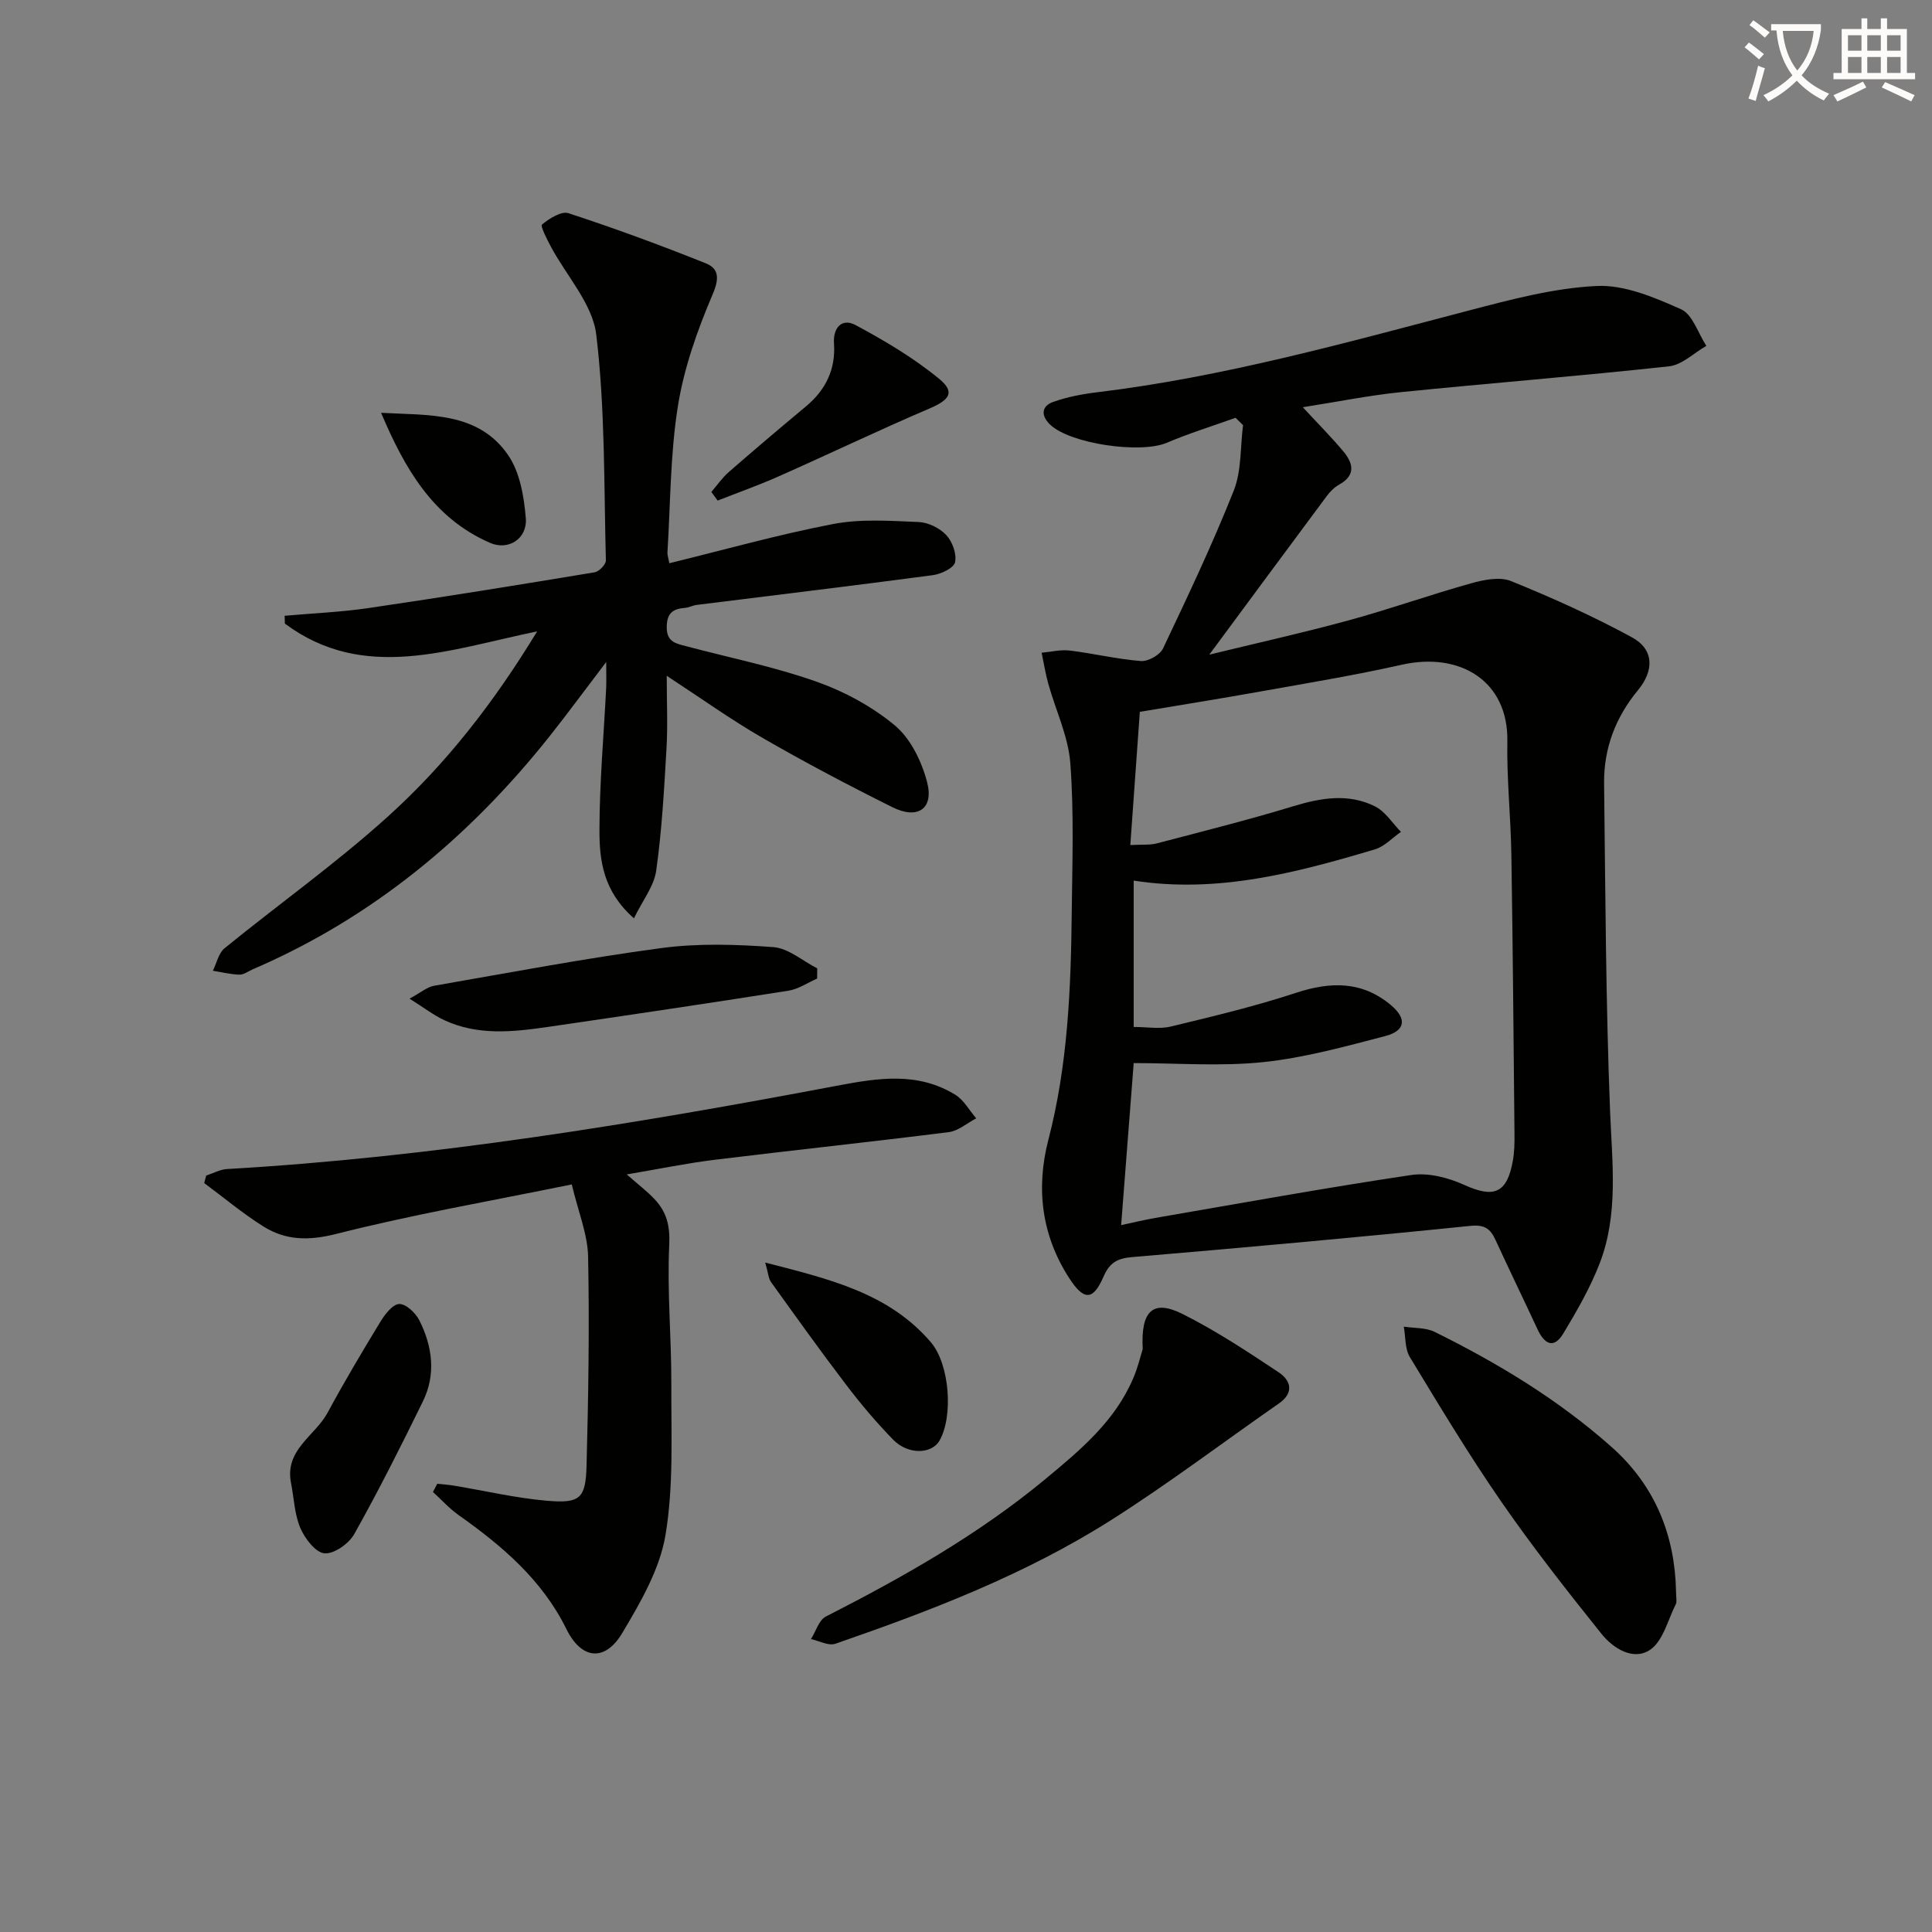 <svg enable-background="new 0 0 400 400" viewBox="0 0 400 400" xmlns="http://www.w3.org/2000/svg"><rect x="0" y="0" width="400" height="400" fill="#808080" stroke="none"/><path d="m362.1 8.8c1.1.8 2.1 1.6 3.1 2.4l-1 1.1c-1.3-1.1-2.3-2-3-2.5zm1.9 4.8c.5.2.9.4 1.4.5-.6 2.3-1.3 4.5-1.9 6.8l-1.5-.5c.8-2.1 1.4-4.3 2-6.8zm-1-9.4c1.3.9 2.4 1.8 3.4 2.5l-1 1.1c-1.4-1.2-2.4-2.1-3.2-2.6zm3.7 2.2v-1.4h10.3v1.2c-.5 3.6-1.8 6.8-4 9.4 1.5 1.6 3.4 2.8 5.7 3.8-.3.4-.7.8-1.1 1.4-2.3-1.1-4.1-2.5-5.6-4.1-1.6 1.6-3.6 3.1-5.9 4.3-.3-.5-.7-.9-1-1.3 2.4-1.1 4.4-2.5 6-4.1-1.9-2.5-3-5.6-3.3-9.3h-1.1zm8.8 0h-6.4c.3 3.3 1.3 6 3 8.2 2-2.3 3.1-5.1 3.4-8.2z" fill="#fcfbfa"/><path d="m385.3 3.8h1.3v2.2h2.8v-2.2h1.3v2.2h4.1v9.1h1.7v1.3h-16.9v-1.3h1.7v-9.1h4.1v-2.2zm.4 13.1.7 1.2c-1.8.9-3.8 1.9-6 2.9-.2-.4-.5-.8-.8-1.3 2.3-1 4.3-1.9 6.1-2.8zm-3.1-6.4h2.8v-3.2h-2.8zm0 4.6h2.8v-3.3h-2.8zm4-4.6h2.8v-3.2h-2.8zm0 4.6h2.8v-3.3h-2.8zm3.7 1.9c2.1.9 4.1 1.8 6.1 2.7l-.7 1.3c-2.2-1.1-4.2-2-6.1-2.9zm3.2-9.7h-2.8v3.2h2.8zm-2.8 7.8h2.8v-3.3h-2.8z" fill="#fcfbfa"/><g fill="#010100"><path d="m255.81 86.5c-4.76 1.71-9.61 3.2-14.26 5.18-5.41 2.3-20 .23-24.17-3.8-1.89-1.83-1.78-3.8.67-4.67 2.92-1.03 6.05-1.63 9.13-2 26.12-3.16 51.37-10.23 76.73-16.87 8.76-2.29 17.7-4.7 26.66-5.13 5.77-.28 11.97 2.36 17.47 4.82 2.4 1.07 3.53 4.97 5.24 7.58-2.57 1.46-5.02 3.93-7.71 4.23-18.49 2.02-37.04 3.48-55.55 5.35-6.57.67-13.06 1.99-20.29 3.12 3.09 3.34 5.84 6.11 8.35 9.09 2.06 2.45 2.73 4.96-.83 6.94-.99.55-1.87 1.44-2.55 2.35-8.01 10.76-15.97 21.55-24.33 32.85 9.81-2.4 19.45-4.53 28.95-7.13 8.48-2.31 16.78-5.28 25.25-7.64 2.63-.74 5.93-1.41 8.26-.47 8.53 3.46 16.98 7.26 25.06 11.66 4.56 2.48 4.62 6.84 1.23 10.94-4.63 5.6-7.09 12.05-7.01 19.28.27 22.64.35 45.29 1.24 67.9.42 10.67 1.78 21.3-2.16 31.5-1.96 5.06-4.72 9.86-7.54 14.53-1.99 3.29-3.93 2.11-5.32-.89-2.87-6.18-5.85-12.3-8.69-18.48-1.09-2.37-2.24-3.24-5.28-2.93-23.31 2.38-46.65 4.48-70 6.46-3.07.26-4.65 1.19-5.89 4.05-2.16 4.98-4.06 4.99-7.07.35-5.78-8.9-6.95-18.67-4.34-28.71 4.01-15.44 4.66-31.17 4.83-46.96.12-10.33.48-20.7-.29-30.97-.42-5.58-3.04-10.98-4.57-16.49-.59-2.1-.92-4.27-1.37-6.4 1.95-.17 3.94-.69 5.85-.45 4.92.6 9.77 1.79 14.7 2.17 1.49.12 3.93-1.25 4.57-2.58 5.12-10.79 10.25-21.6 14.65-32.69 1.64-4.13 1.34-9.02 1.93-13.57-.52-.52-1.03-1.02-1.55-1.52zm-21.79 88.46c2.52-.14 4.07.03 5.47-.34 9.45-2.48 18.94-4.86 28.28-7.7 5.76-1.75 11.43-2.71 16.92.04 2.13 1.07 3.6 3.47 5.36 5.27-1.79 1.24-3.42 3.04-5.41 3.63-16.22 4.82-32.54 9.16-49.92 6.46v30.3c2.79 0 5.37.48 7.7-.09 8.69-2.1 17.41-4.18 25.89-6.97 7.19-2.37 13.72-2.46 19.68 2.55 3.34 2.81 2.99 5.31-1.2 6.4-8.33 2.17-16.74 4.5-25.26 5.39-8.8.92-17.77.2-26.81.2-.82 10.61-1.7 21.96-2.6 33.55 2.57-.55 4.81-1.1 7.07-1.49 17.66-3.04 35.29-6.25 53.01-8.89 3.5-.52 7.63.54 10.93 2.04 6.15 2.8 8.89 1.79 10.09-4.99.32-1.79.36-3.64.34-5.46-.19-19.31-.34-38.62-.65-57.93-.12-7.81-.97-15.63-.83-23.43.23-12.51-9.8-18.59-21.88-15.87-9.7 2.18-19.53 3.8-29.32 5.55-8.26 1.48-16.55 2.8-24.89 4.2-.66 9.28-1.29 18.03-1.97 27.58z"/><path d="m111.21 130.72c-18.27 3.76-35.86 10.56-52.23-1.61-.02-.54-.03-1.08-.05-1.62 5.82-.52 11.69-.76 17.46-1.61 15.6-2.29 31.16-4.81 46.72-7.39.93-.15 2.36-1.64 2.33-2.47-.41-15.6-.14-31.29-1.99-46.73-.76-6.37-6.18-12.17-9.42-18.27-.8-1.5-2.19-4.22-1.81-4.54 1.52-1.24 3.99-2.82 5.47-2.34 9.58 3.13 19.05 6.62 28.4 10.36 2.72 1.09 2.89 3.07 1.47 6.41-3.16 7.4-5.93 15.21-7.2 23.12-1.6 9.96-1.54 20.19-2.17 30.31-.04.62.21 1.27.39 2.27 11.43-2.79 22.58-5.95 33.93-8.12 5.73-1.1 11.8-.65 17.7-.41 1.98.08 4.35 1.25 5.71 2.71 1.27 1.36 2.19 3.91 1.81 5.62-.26 1.2-2.89 2.44-4.59 2.67-16.28 2.17-32.59 4.12-48.89 6.16-.82.1-1.6.55-2.41.61-2.51.2-3.79 1.07-3.8 3.99-.02 3.13 1.98 3.41 4.06 3.96 8.97 2.38 18.13 4.22 26.86 7.3 5.84 2.06 11.63 5.18 16.35 9.13 3.25 2.72 5.52 7.44 6.63 11.68 1.45 5.52-1.92 7.83-7.16 5.22-9.07-4.52-18.06-9.25-26.84-14.32-6.56-3.78-12.73-8.21-19.9-12.89 0 5.52.23 10.29-.05 15.04-.49 8.45-.95 16.93-2.13 25.3-.46 3.24-2.84 6.21-4.61 9.87-6.44-5.68-7.15-12.09-7.14-18.29.02-9.79.89-19.58 1.39-29.37.06-1.29.01-2.58.01-5.41-4.52 5.93-8.06 10.77-11.79 15.46-16.64 20.91-36.68 37.53-61.4 48.17-.91.39-1.84 1.13-2.74 1.1-1.84-.05-3.67-.51-5.51-.81.79-1.58 1.18-3.64 2.43-4.66 11.21-9.13 23.05-17.54 33.76-27.22 11.99-10.81 21.94-23.55 30.95-38.38z"/><path d="m90.53 307.2c1.18.13 2.37.2 3.54.4 6.38 1.06 12.72 2.56 19.14 3.11 6.89.6 8.05-.45 8.23-7.24.38-14.43.61-28.88.32-43.31-.1-4.65-2.04-9.27-3.38-14.94-16.72 3.42-32.88 6.22-48.73 10.24-5.72 1.45-10.46 1.38-15.12-1.54-4.28-2.68-8.18-5.96-12.25-8.98.14-.52.27-1.03.41-1.55 1.43-.46 2.83-1.26 4.28-1.35 42.54-2.45 84.48-9.34 126.26-17.24 8.59-1.63 16.75-2.93 24.56 1.86 1.77 1.09 2.9 3.23 4.32 4.88-1.88.98-3.69 2.6-5.66 2.85-16.14 2.04-32.33 3.75-48.48 5.73-5.84.72-11.63 1.92-18.21 3.03 2.41 2.12 4.25 3.51 5.8 5.17 2.47 2.63 3.19 5.5 3 9.43-.46 9.61.47 19.27.43 28.91-.04 10.41.5 20.99-1.21 31.16-1.18 7.07-5.16 13.92-8.93 20.25-3.62 6.09-8.49 5.48-11.56-.75-5.03-10.22-13.33-17.27-22.38-23.67-1.92-1.36-3.52-3.16-5.27-4.75.31-.56.6-1.13.89-1.7z"/><path d="m236.59 279.3c-.44-8.02 2.18-10.29 8.25-7.25 6.92 3.46 13.43 7.78 19.89 12.07 2.47 1.64 3.31 4.18.07 6.44-11.57 8.05-22.84 16.59-34.73 24.14-17.75 11.27-37.32 18.78-57.12 25.62-1.41.49-3.35-.6-5.05-.96 1.01-1.59 1.64-3.93 3.08-4.67 16.02-8.17 31.62-16.99 45.52-28.52 7.17-5.95 14.37-11.95 18.14-20.86.97-2.26 1.53-4.68 1.95-6.01z"/><path d="m347 329.31c0 1.49.23 2.27-.04 2.81-1.65 3.28-2.64 7.64-5.32 9.45-3.45 2.34-7.65-.27-10.07-3.3-7.16-8.94-14.25-17.97-20.76-27.38-6.7-9.69-12.79-19.82-18.91-29.91-1.05-1.72-.87-4.19-1.26-6.31 2.14.33 4.53.17 6.38 1.08 13.15 6.5 25.63 14.04 36.67 23.86 9.21 8.19 13.05 18.53 13.31 29.7z"/><path d="m169.18 202.6c-1.97.86-3.87 2.18-5.92 2.51-16.56 2.61-33.14 5.07-49.73 7.49-7.26 1.06-14.59 1.86-21.56-1.39-2.17-1.01-4.11-2.52-7.18-4.45 2.4-1.3 3.65-2.42 5.05-2.66 15.67-2.73 31.31-5.7 47.07-7.81 7.62-1.02 15.5-.77 23.2-.2 3.12.23 6.07 2.86 9.09 4.4-.01.7-.01 1.4-.02 2.11z"/><path d="m60.28 307.17c-1.47-6.97 4.93-9.87 7.51-14.63 3.46-6.4 7.18-12.67 10.96-18.88.94-1.54 2.55-3.64 3.91-3.68 1.38-.05 3.39 1.85 4.16 3.38 2.72 5.41 3.48 11.19.73 16.8-4.54 9.26-9.17 18.48-14.21 27.46-1.11 1.98-4.19 4.15-6.16 3.98-1.85-.16-4.05-3.05-4.99-5.22-1.21-2.83-1.32-6.12-1.91-9.21z"/><path d="m158.43 261.4c13.31 3.43 25.55 6.29 34.29 16.49 3.89 4.55 4.69 15.32 1.79 20.38-1.61 2.81-6.49 2.96-9.56-.17-3.48-3.55-6.71-7.39-9.73-11.35-5.33-6.99-10.45-14.16-15.58-21.3-.53-.72-.56-1.79-1.21-4.05z"/><path d="m147.28 101.85c1.19-1.38 2.24-2.93 3.61-4.12 5.26-4.59 10.58-9.1 15.94-13.56 4.11-3.42 6.21-7.68 5.84-13.05-.23-3.36 1.71-5.29 4.44-3.83 6.05 3.24 12.06 6.81 17.34 11.15 3.36 2.76 2.14 4.36-2 6.13-10.5 4.49-20.8 9.43-31.24 14.06-4.14 1.84-8.42 3.35-12.63 5.01-.44-.59-.87-1.19-1.3-1.79z"/><path d="m78.9 85.47c9.89.54 20.19-.26 26.35 8.83 2.41 3.55 3.25 8.55 3.61 12.98.35 4.28-3.63 6.76-7.39 5.12-11.9-5.17-17.74-15.55-22.57-26.93z"/></g></svg>
